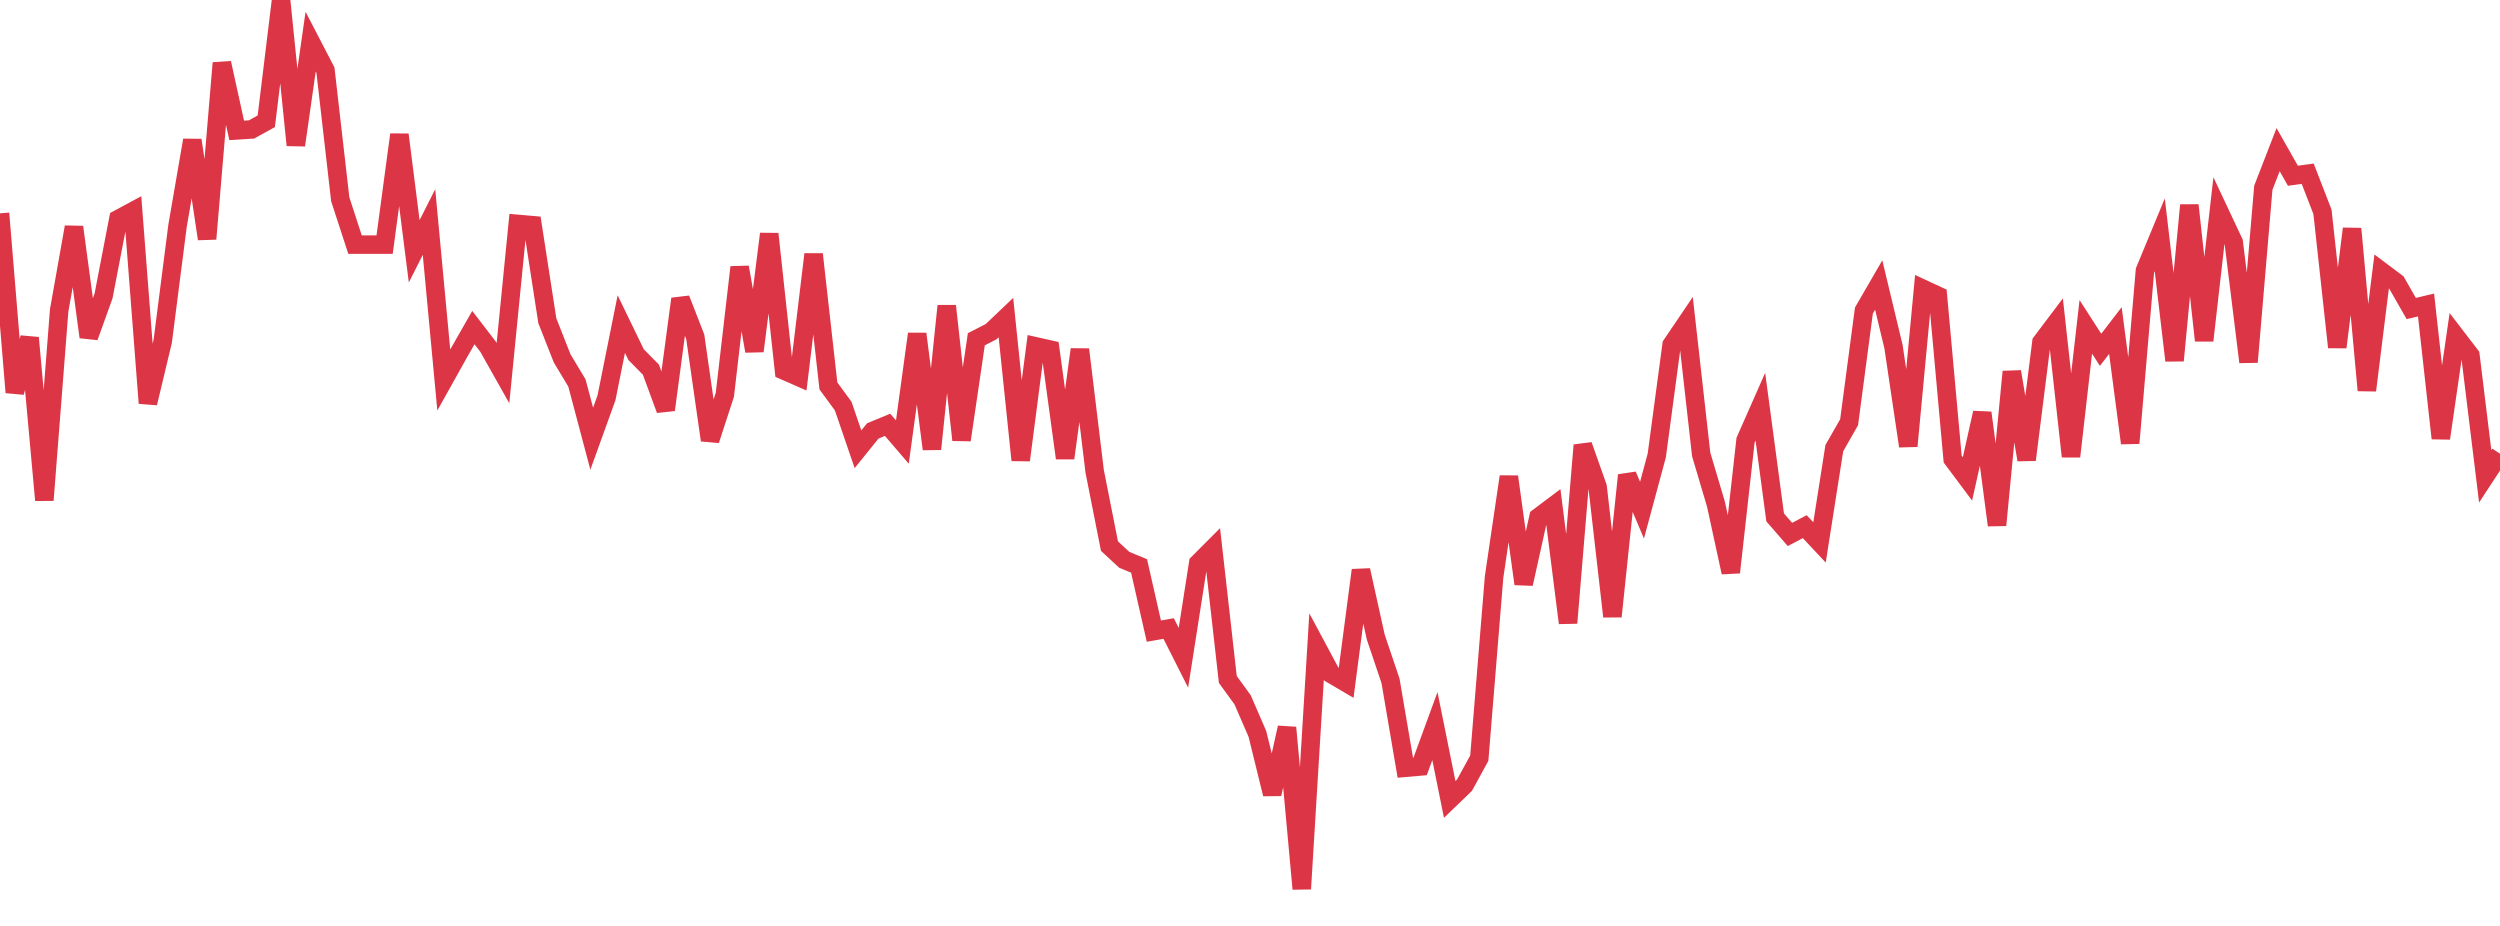 <?xml version="1.0" standalone="no"?>
<!DOCTYPE svg PUBLIC "-//W3C//DTD SVG 1.1//EN" "http://www.w3.org/Graphics/SVG/1.1/DTD/svg11.dtd">
<svg width="135" height="50" viewBox="0 0 135 50" preserveAspectRatio="none" class="sparkline" xmlns="http://www.w3.org/2000/svg"
xmlns:xlink="http://www.w3.org/1999/xlink"><path  class="sparkline--line" d="M 0 11.52 L 0 11.52 L 0.799 21.19 L 1.598 18.24 L 2.396 27.01 L 3.195 16.76 L 3.994 12.26 L 4.793 18.2 L 5.592 15.98 L 6.391 11.83 L 7.189 11.4 L 7.988 21.77 L 8.787 18.43 L 9.586 12.2 L 10.385 7.57 L 11.183 12.9 L 11.982 3.4 L 12.781 7.04 L 13.58 6.99 L 14.379 6.55 L 15.178 0 L 15.976 7.84 L 16.775 2.25 L 17.574 3.79 L 18.373 10.76 L 19.172 13.21 L 19.97 13.21 L 20.769 13.21 L 21.568 7.27 L 22.367 13.57 L 23.166 11.99 L 23.964 20.52 L 24.763 19.09 L 25.562 17.69 L 26.361 18.73 L 27.16 20.15 L 27.959 12.09 L 28.757 12.16 L 29.556 17.32 L 30.355 19.35 L 31.154 20.68 L 31.953 23.69 L 32.751 21.48 L 33.55 17.5 L 34.349 19.15 L 35.148 19.96 L 35.947 22.13 L 36.746 16.14 L 37.544 18.19 L 38.343 23.77 L 39.142 21.32 L 39.941 14.43 L 40.74 18.96 L 41.538 12.63 L 42.337 20.01 L 43.136 20.36 L 43.935 13.73 L 44.734 20.84 L 45.533 21.93 L 46.331 24.26 L 47.13 23.27 L 47.929 22.94 L 48.728 23.87 L 49.527 18.03 L 50.325 24.25 L 51.124 16.52 L 51.923 23.76 L 52.722 18.32 L 53.521 17.91 L 54.32 17.15 L 55.118 24.85 L 55.917 18.7 L 56.716 18.88 L 57.515 24.74 L 58.314 18.87 L 59.112 25.45 L 59.911 29.49 L 60.71 30.23 L 61.509 30.56 L 62.308 34.08 L 63.107 33.94 L 63.905 35.52 L 64.704 30.41 L 65.503 29.61 L 66.302 36.69 L 67.101 37.79 L 67.899 39.63 L 68.698 42.88 L 69.497 39.29 L 70.296 48 L 71.095 34.91 L 71.893 36.4 L 72.692 36.87 L 73.491 30.79 L 74.29 34.4 L 75.089 36.77 L 75.888 41.46 L 76.686 41.39 L 77.485 39.21 L 78.284 43.17 L 79.083 42.4 L 79.882 40.94 L 80.68 31.16 L 81.479 25.74 L 82.278 31.53 L 83.077 27.93 L 83.876 27.33 L 84.675 33.64 L 85.473 24.04 L 86.272 26.3 L 87.071 33.29 L 87.87 25.66 L 88.669 27.55 L 89.467 24.59 L 90.266 18.62 L 91.065 17.44 L 91.864 24.54 L 92.663 27.23 L 93.462 30.91 L 94.26 23.77 L 95.059 21.96 L 95.858 27.94 L 96.657 28.86 L 97.456 28.44 L 98.254 29.29 L 99.053 24.2 L 99.852 22.8 L 100.651 16.77 L 101.45 15.39 L 102.249 18.72 L 103.047 24.09 L 103.846 15.6 L 104.645 15.97 L 105.444 24.79 L 106.243 25.86 L 107.041 22.29 L 107.84 28.36 L 108.639 20.07 L 109.438 24.83 L 110.237 18.48 L 111.036 17.42 L 111.834 24.65 L 112.633 17.65 L 113.432 18.89 L 114.231 17.85 L 115.03 23.93 L 115.828 14.61 L 116.627 12.68 L 117.426 19.47 L 118.225 11.08 L 119.024 18.39 L 119.822 11.38 L 120.621 13.08 L 121.42 19.55 L 122.219 10.14 L 123.018 8.08 L 123.817 9.49 L 124.615 9.38 L 125.414 11.44 L 126.213 18.75 L 127.012 12.35 L 127.811 21.08 L 128.609 14.66 L 129.408 15.26 L 130.207 16.66 L 131.006 16.47 L 131.805 23.67 L 132.604 18.15 L 133.402 19.19 L 134.201 25.72 L 135 24.5" fill="none" stroke-width="1" stroke="#dc3545"></path></svg>